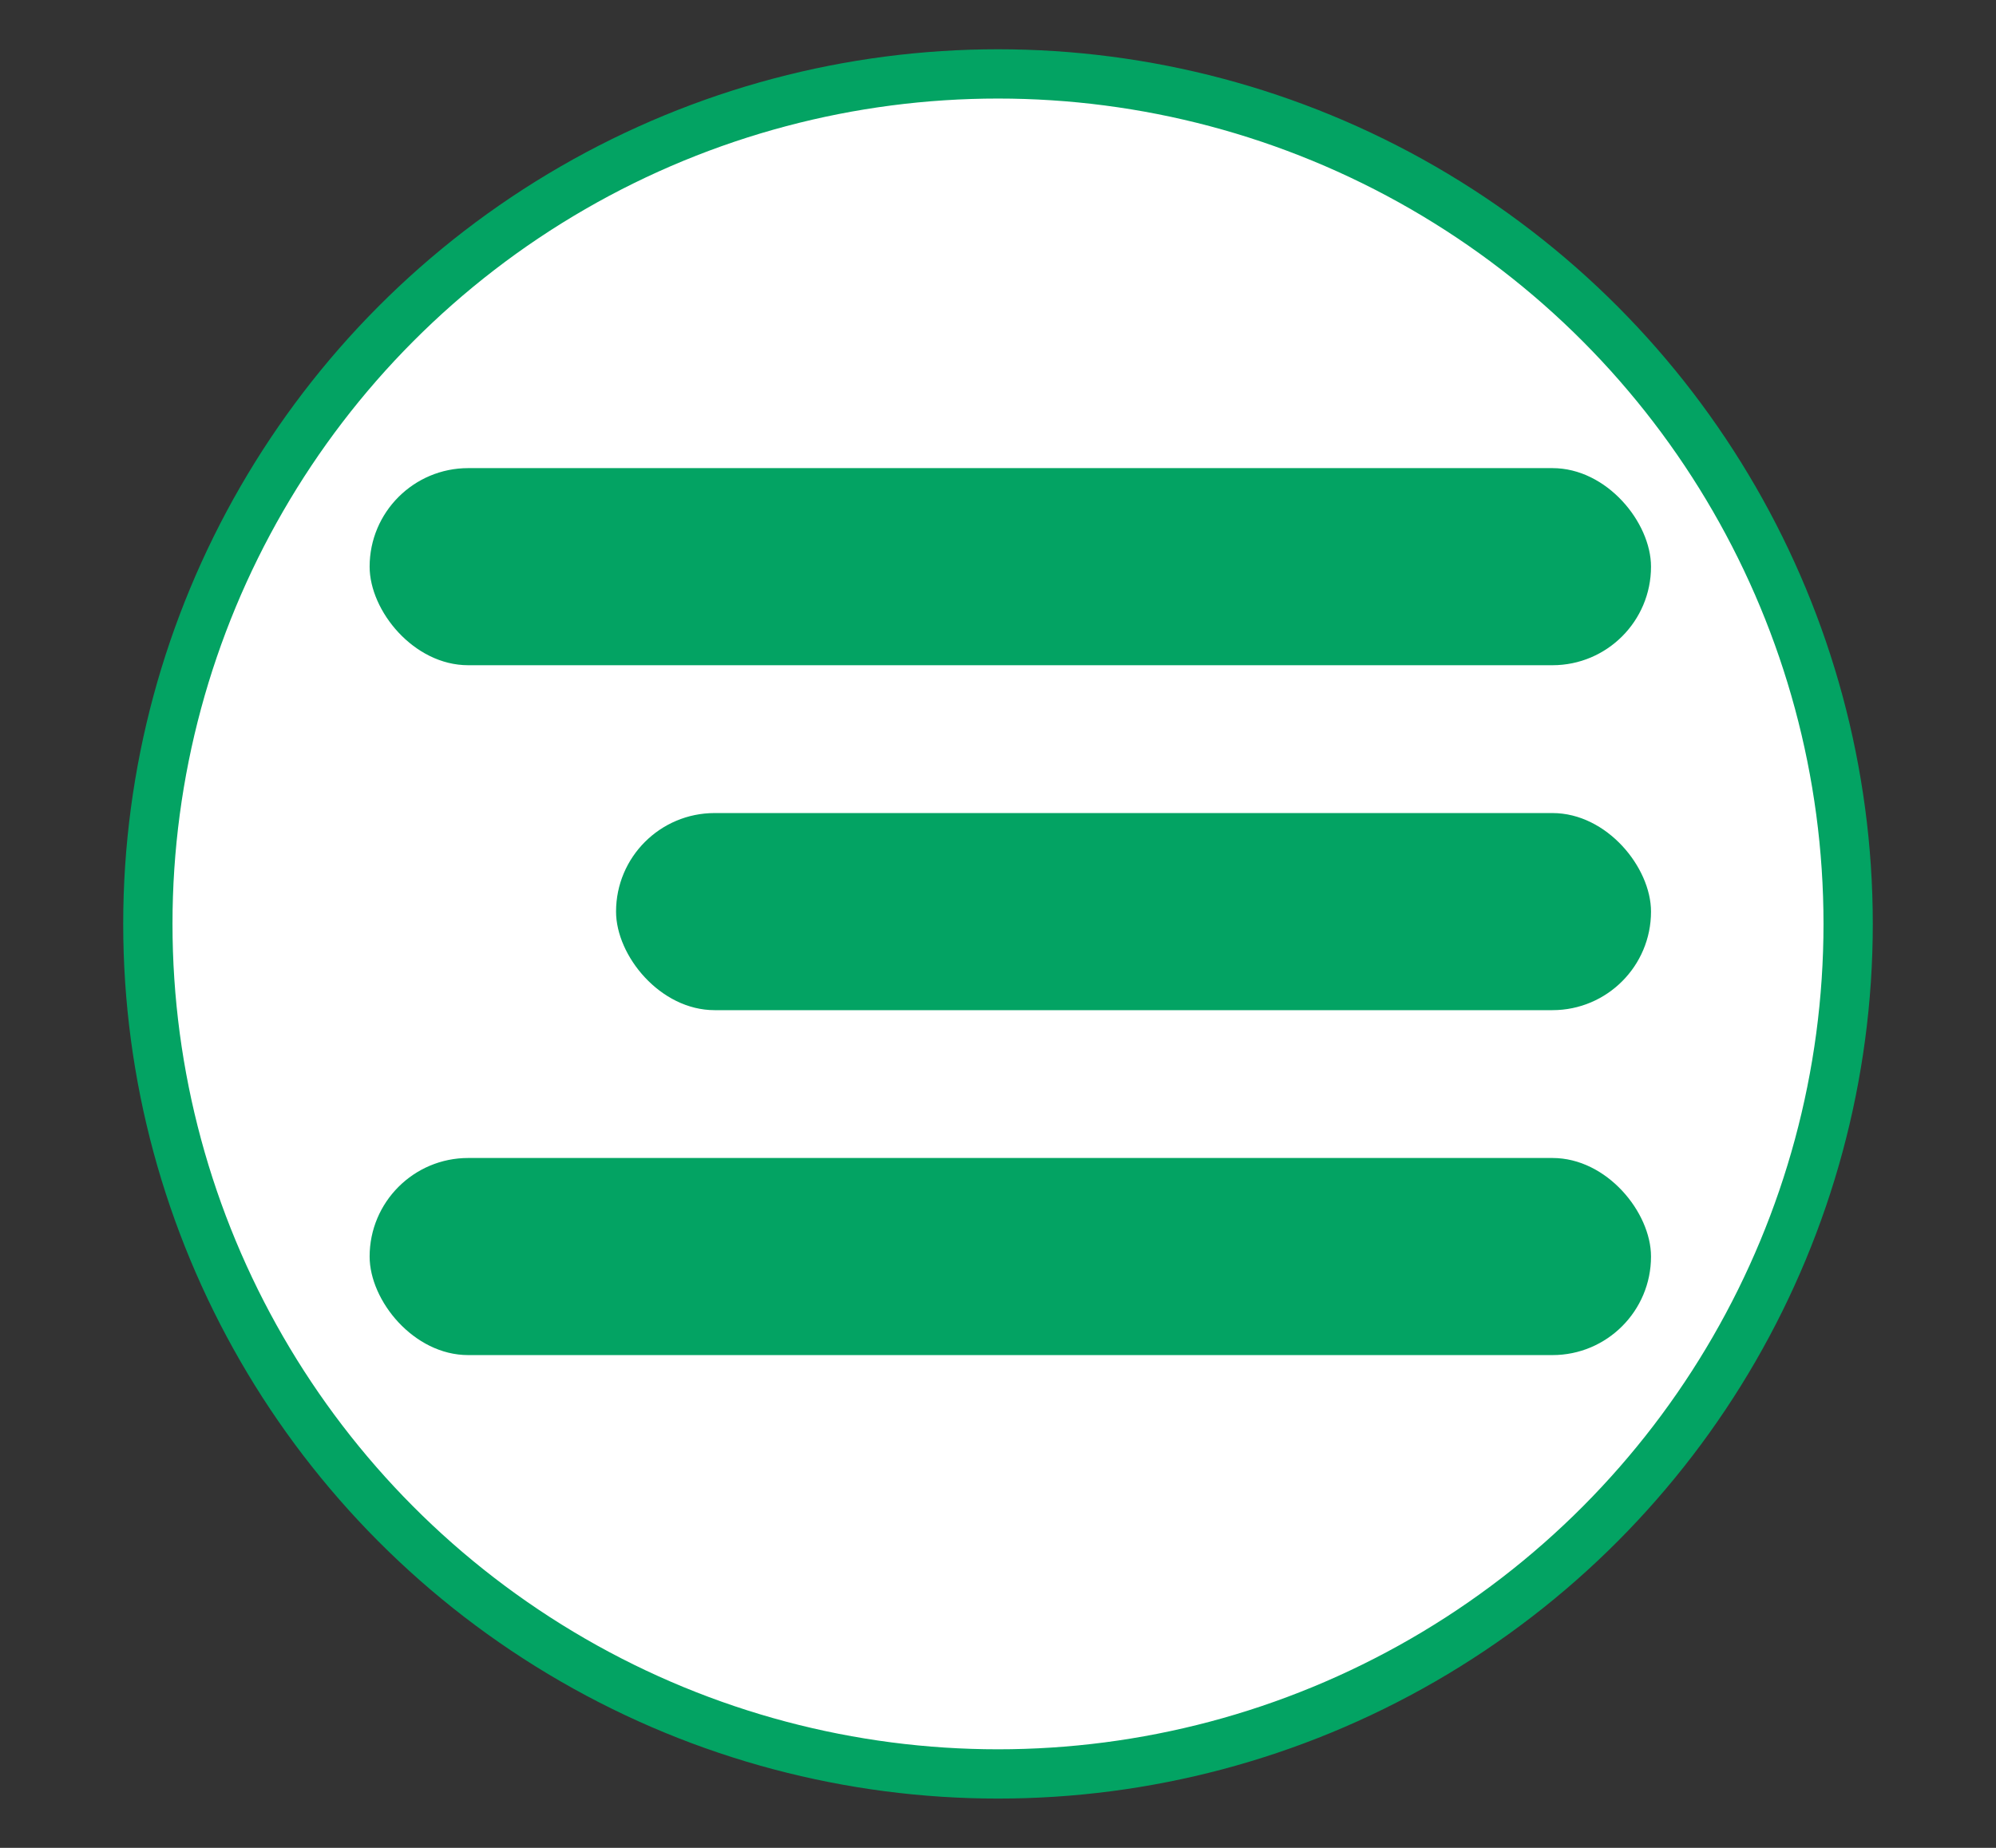 <?xml version="1.0" encoding="UTF-8"?> <svg xmlns="http://www.w3.org/2000/svg" width="81" height="75" viewBox="0 0 81 75" fill="none"><rect x="0" y="0" width="81" height="75" fill="#333333" stroke="none"/> <circle cx="40.5" cy="37.5" r="34.5" fill="white" stroke="#03A363" stroke-width="2"></circle> <rect x="15" y="19" width="52" height="8" rx="4" fill="#03A363"></rect> <rect x="15" y="47" width="52" height="8" rx="4" fill="#03A363"></rect> <rect x="25" y="33" width="42" height="8" rx="4" fill="#03A363"></rect> </svg> 